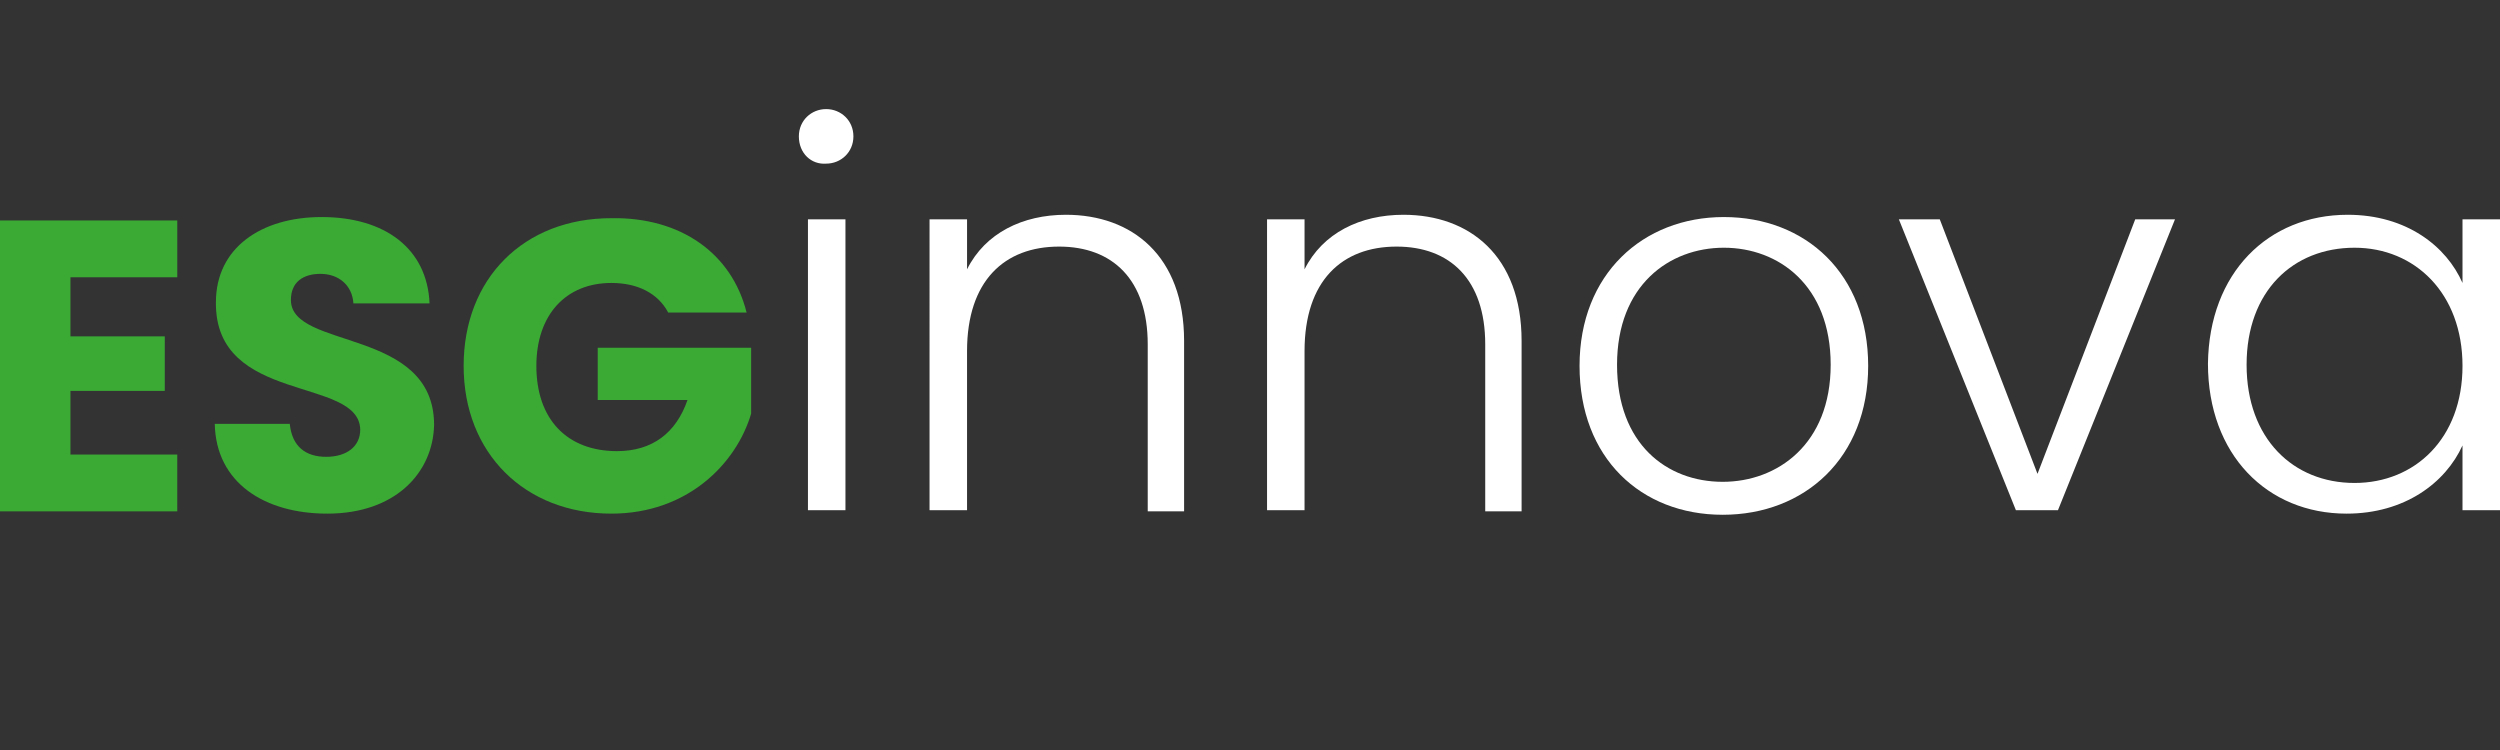 <?xml version="1.0" encoding="utf-8"?>
<!-- Generator: Adobe Illustrator 25.4.1, SVG Export Plug-In . SVG Version: 6.00 Build 0)  -->
<svg version="1.1" id="Capa_1" xmlns="http://www.w3.org/2000/svg" xmlns:xlink="http://www.w3.org/1999/xlink" x="0px" y="0px"
	 viewBox="0 0 220 66" style="enable-background:new 0 0 220 66;" xml:space="preserve">
<rect x="0" y="0" width="220" height="66" fill="#333333" stroke="none"/>
<style type="text/css">
	.st0{fill:#3AAA35;}
	.st1{fill:#FFFFFF;}
</style>
<g>
	<g>
		<path class="st0" d="M15.6,24.4H6.2v5.2h8.3v4.8H6.2V40h9.4v5H0V19.4h15.6V24.4z"/>
		<path class="st0" d="M28.8,45.2c-5.5,0-9.8-2.7-9.9-7.9h6.6c0.2,2,1.4,2.9,3.2,2.9c1.8,0,3-0.9,3-2.4c-0.1-4.7-12.8-2.2-12.7-11.2
			c0-4.8,4-7.5,9.3-7.5c5.6,0,9.3,2.8,9.5,7.6h-6.7c-0.1-1.6-1.3-2.6-2.9-2.6c-1.5,0-2.6,0.7-2.6,2.3c0,4.4,12.6,2.4,12.6,11
			C38.1,41.6,34.8,45.2,28.8,45.2z"/>
		<path class="st0" d="M65.7,27.5h-6.9c-0.9-1.7-2.7-2.6-5-2.6c-4,0-6.6,2.8-6.6,7.3c0,4.7,2.7,7.5,7.1,7.5c3.1,0,5.2-1.6,6.2-4.5
			h-7.9v-4.6h13.5v5.8c-1.3,4.4-5.6,8.8-12.3,8.8c-7.6,0-13-5.3-13-13s5.3-13,13-13C59.9,19.1,64.4,22.3,65.7,27.5z"/>
		<path class="st1" d="M70.3,12c0-1.4,1.1-2.4,2.4-2.4s2.4,1,2.4,2.4s-1.1,2.4-2.4,2.4C71.4,14.5,70.3,13.5,70.3,12z M71.1,19.3h3.3
			v25.6h-3.3V19.3z"/>
		<path class="st1" d="M101,30.3c0-5.7-3.1-8.6-7.8-8.6c-4.8,0-8.1,3-8.1,9.2v14h-3.3V19.3h3.3v4.4c1.6-3.2,4.9-4.8,8.7-4.8
			c5.8,0,10.4,3.6,10.4,11.1v15H101V30.3z"/>
		<path class="st1" d="M130.7,30.3c0-5.7-3.1-8.6-7.8-8.6c-4.8,0-8.1,3-8.1,9.2v14h-3.3V19.3h3.3v4.4c1.6-3.2,4.9-4.8,8.7-4.8
			c5.8,0,10.4,3.6,10.4,11.1v15h-3.2V30.3z"/>
		<path class="st1" d="M170.7,19.3l8.6,22.4l8.6-22.4h3.5l-10.3,25.6h-3.7l-10.3-25.6L170.7,19.3z"/>
		<path class="st1" d="M206.6,18.9c5.2,0,8.7,2.8,10.1,6v-5.6h3.3v25.6h-3.3v-5.7c-1.5,3.3-5.1,6-10.2,6c-7,0-12.2-5.2-12.2-13.2
			C194.4,24,199.6,18.9,206.6,18.9z M207.2,21.8c-5.4,0-9.5,3.8-9.5,10.3s4.1,10.4,9.5,10.4c5.3,0,9.5-3.9,9.5-10.3
			S212.5,21.8,207.2,21.8z"/>
		<g>
			<path class="st1" d="M151.6,45.3c-7.2,0-12.6-5-12.6-13.1s5.6-13.1,12.7-13.1c7.2,0,12.7,5,12.7,13.1S158.8,45.3,151.6,45.3z
				 M151.6,42.4c4.8,0,9.5-3.3,9.5-10.3s-4.6-10.3-9.4-10.3s-9.4,3.3-9.4,10.3S146.7,42.4,151.6,42.4z"/>
		</g>
	</g>
</g>
</svg>
